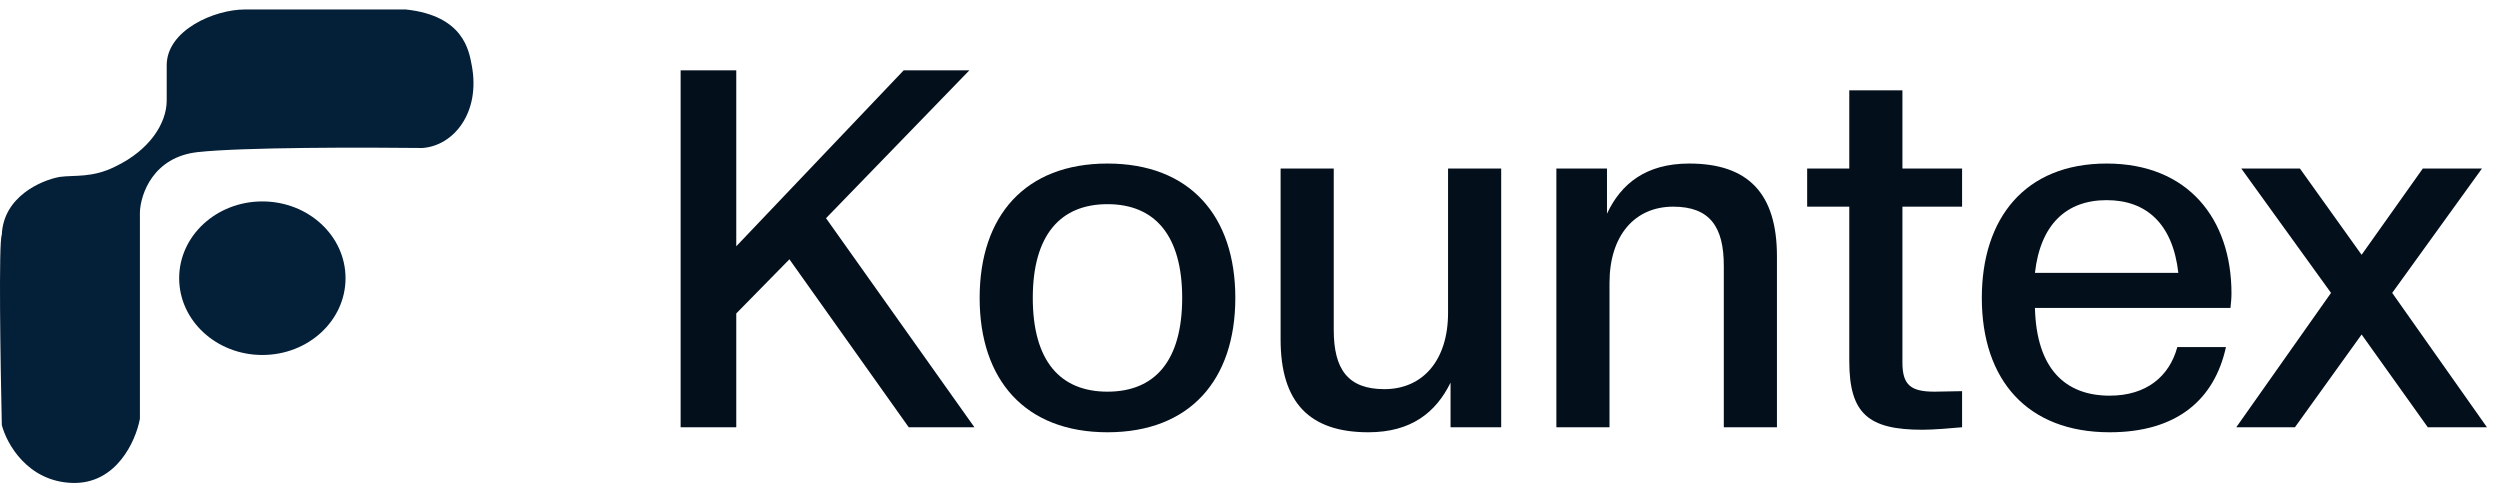 <svg width="132" height="26" viewBox="0 0 132 26" fill="none" xmlns="http://www.w3.org/2000/svg">
<path d="M51.449 22.559H47.981L41.681 13.691L38.875 16.55V22.559H35.937V3.712H38.875V13.003L47.716 3.712H51.184L43.614 11.521L51.449 22.559Z" fill="#03101C"/>
<path d="M58.475 22.824C54.134 22.824 51.725 20.071 51.725 15.73C51.725 11.388 54.134 8.635 58.475 8.635C62.816 8.635 65.225 11.388 65.225 15.73C65.225 20.071 62.816 22.824 58.475 22.824ZM58.475 20.68C60.99 20.68 62.419 19.038 62.419 15.73C62.419 12.447 60.99 10.78 58.475 10.78C55.961 10.78 54.531 12.447 54.531 15.73C54.531 19.038 55.961 20.68 58.475 20.68Z" fill="#03101C"/>
<path d="M72.248 22.824C69.125 22.824 67.616 21.235 67.616 17.927V8.9H70.422V17.424C70.422 19.488 71.163 20.547 73.095 20.547C75.133 20.547 76.457 19.012 76.457 16.524V8.9H79.263V22.559H76.589V20.203C75.822 21.765 74.525 22.824 72.248 22.824Z" fill="#03101C"/>
<path d="M93.823 22.559H91.017V14.035C91.017 11.971 90.276 10.912 88.343 10.912C86.305 10.912 84.982 12.447 84.982 14.935V22.559H82.176V8.9H84.849V11.283C85.591 9.694 86.914 8.635 89.191 8.635C92.314 8.635 93.823 10.224 93.823 13.533V22.559Z" fill="#03101C"/>
<path d="M101.507 22.691C98.648 22.691 97.642 21.844 97.642 19.065V10.912H95.418V8.9H97.642V4.771H100.448V8.9H103.598V10.912H100.448V19.144C100.448 20.335 100.898 20.68 102.142 20.68L103.598 20.653V22.559C103.042 22.612 102.062 22.691 101.507 22.691Z" fill="#03101C"/>
<path d="M111.39 22.824C107.048 22.824 104.64 20.071 104.64 15.73C104.64 11.521 106.916 8.635 111.231 8.635C115.545 8.635 117.822 11.574 117.822 15.491C117.822 15.756 117.795 15.994 117.769 16.259H107.445C107.525 19.488 109.06 20.891 111.39 20.891C113.322 20.891 114.54 19.885 114.963 18.324H117.531C116.922 21.103 114.937 22.824 111.39 22.824ZM111.231 10.568C109.113 10.568 107.737 11.838 107.445 14.406H115.016C114.725 11.838 113.348 10.568 111.231 10.568Z" fill="#03101C"/>
<path d="M131.311 22.559H128.187L124.693 17.662L121.173 22.559H118.075L123.078 15.465L118.34 8.9H121.437L124.693 13.453L127.923 8.9H131.046L126.308 15.465L131.311 22.559Z" fill="#03101C"/>
<path d="M0.096 22.441C0.024 19.239 -0.078 12.748 0.096 12.398C0.173 10.39 2.159 9.524 3.143 9.342C3.918 9.233 4.863 9.407 6.081 8.796C7.91 7.923 8.802 6.504 8.802 5.303V3.447C8.802 1.592 11.318 0.5 12.937 0.5H21.425C24.485 0.827 24.762 2.683 24.908 3.447C25.384 5.958 23.941 7.705 22.296 7.814C19.321 7.777 12.785 7.77 10.434 8.032C8.084 8.294 7.424 10.252 7.387 11.198V22.114C7.17 23.278 6.147 25.585 3.796 25.498C1.446 25.41 0.35 23.424 0.096 22.441Z" fill="#041F38"/>
<ellipse cx="13.852" cy="14.689" rx="4.392" ry="4.054" fill="#041F38"/>
</svg>
